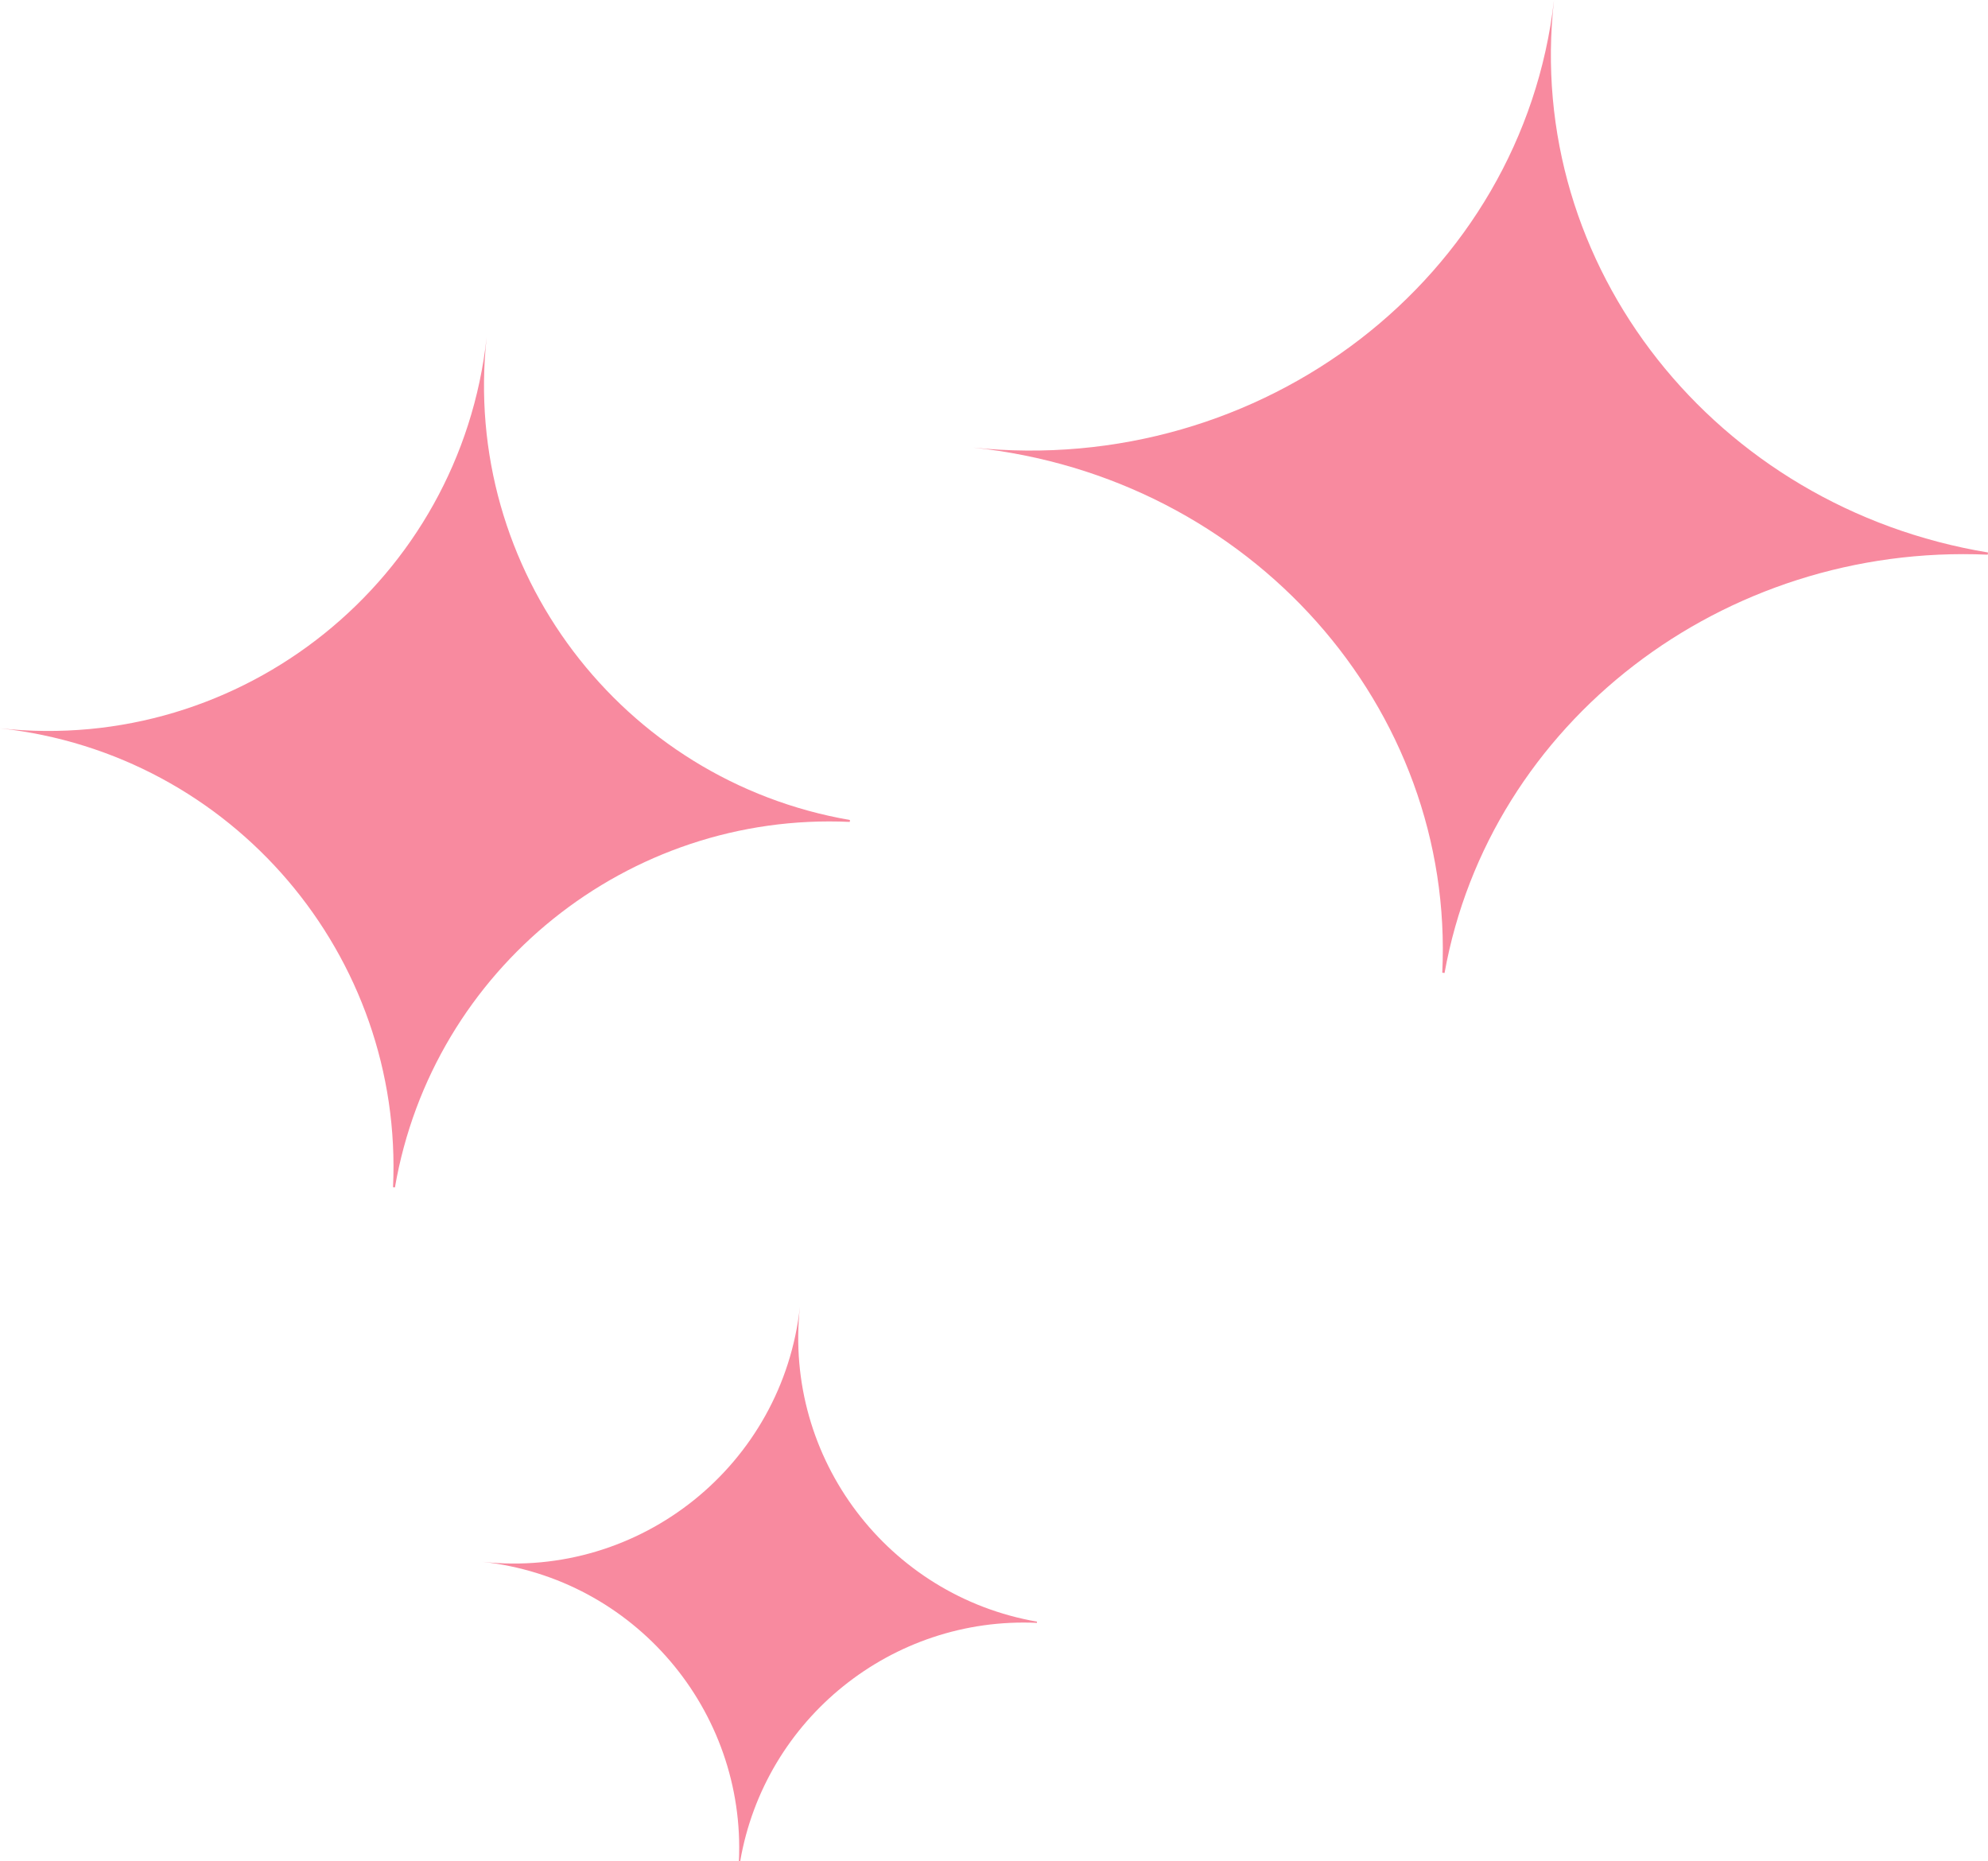 <svg xmlns="http://www.w3.org/2000/svg" width="47" height="44" viewBox="0 0 47 44" fill="none"><path d="M24.517 38.334L24.514 38.363C21.093 38.205 18.08 40.626 17.499 44L17.469 43.996C17.634 40.434 15.001 37.312 11.406 36.92C15.144 37.327 18.505 34.627 18.912 30.889C18.521 34.483 21.003 37.726 24.517 38.334Z" fill="#F88A9F"></path><path d="M20.095 19.384L20.09 19.429C14.848 19.187 10.23 22.897 9.337 28.069L9.292 28.064C9.545 22.603 5.509 17.817 0 17.217C5.73 17.842 10.88 13.703 11.505 7.974C10.904 13.483 14.708 18.455 20.095 19.384Z" fill="#F88A9F"></path><path d="M47 13.06L46.994 13.112C40.733 12.835 35.218 17.081 34.152 23L34.098 22.994C34.399 16.744 29.58 11.267 23 10.58C29.843 11.295 35.994 6.558 36.74 0C36.023 6.306 40.566 11.996 47 13.06Z" fill="#F88A9F"></path></svg>